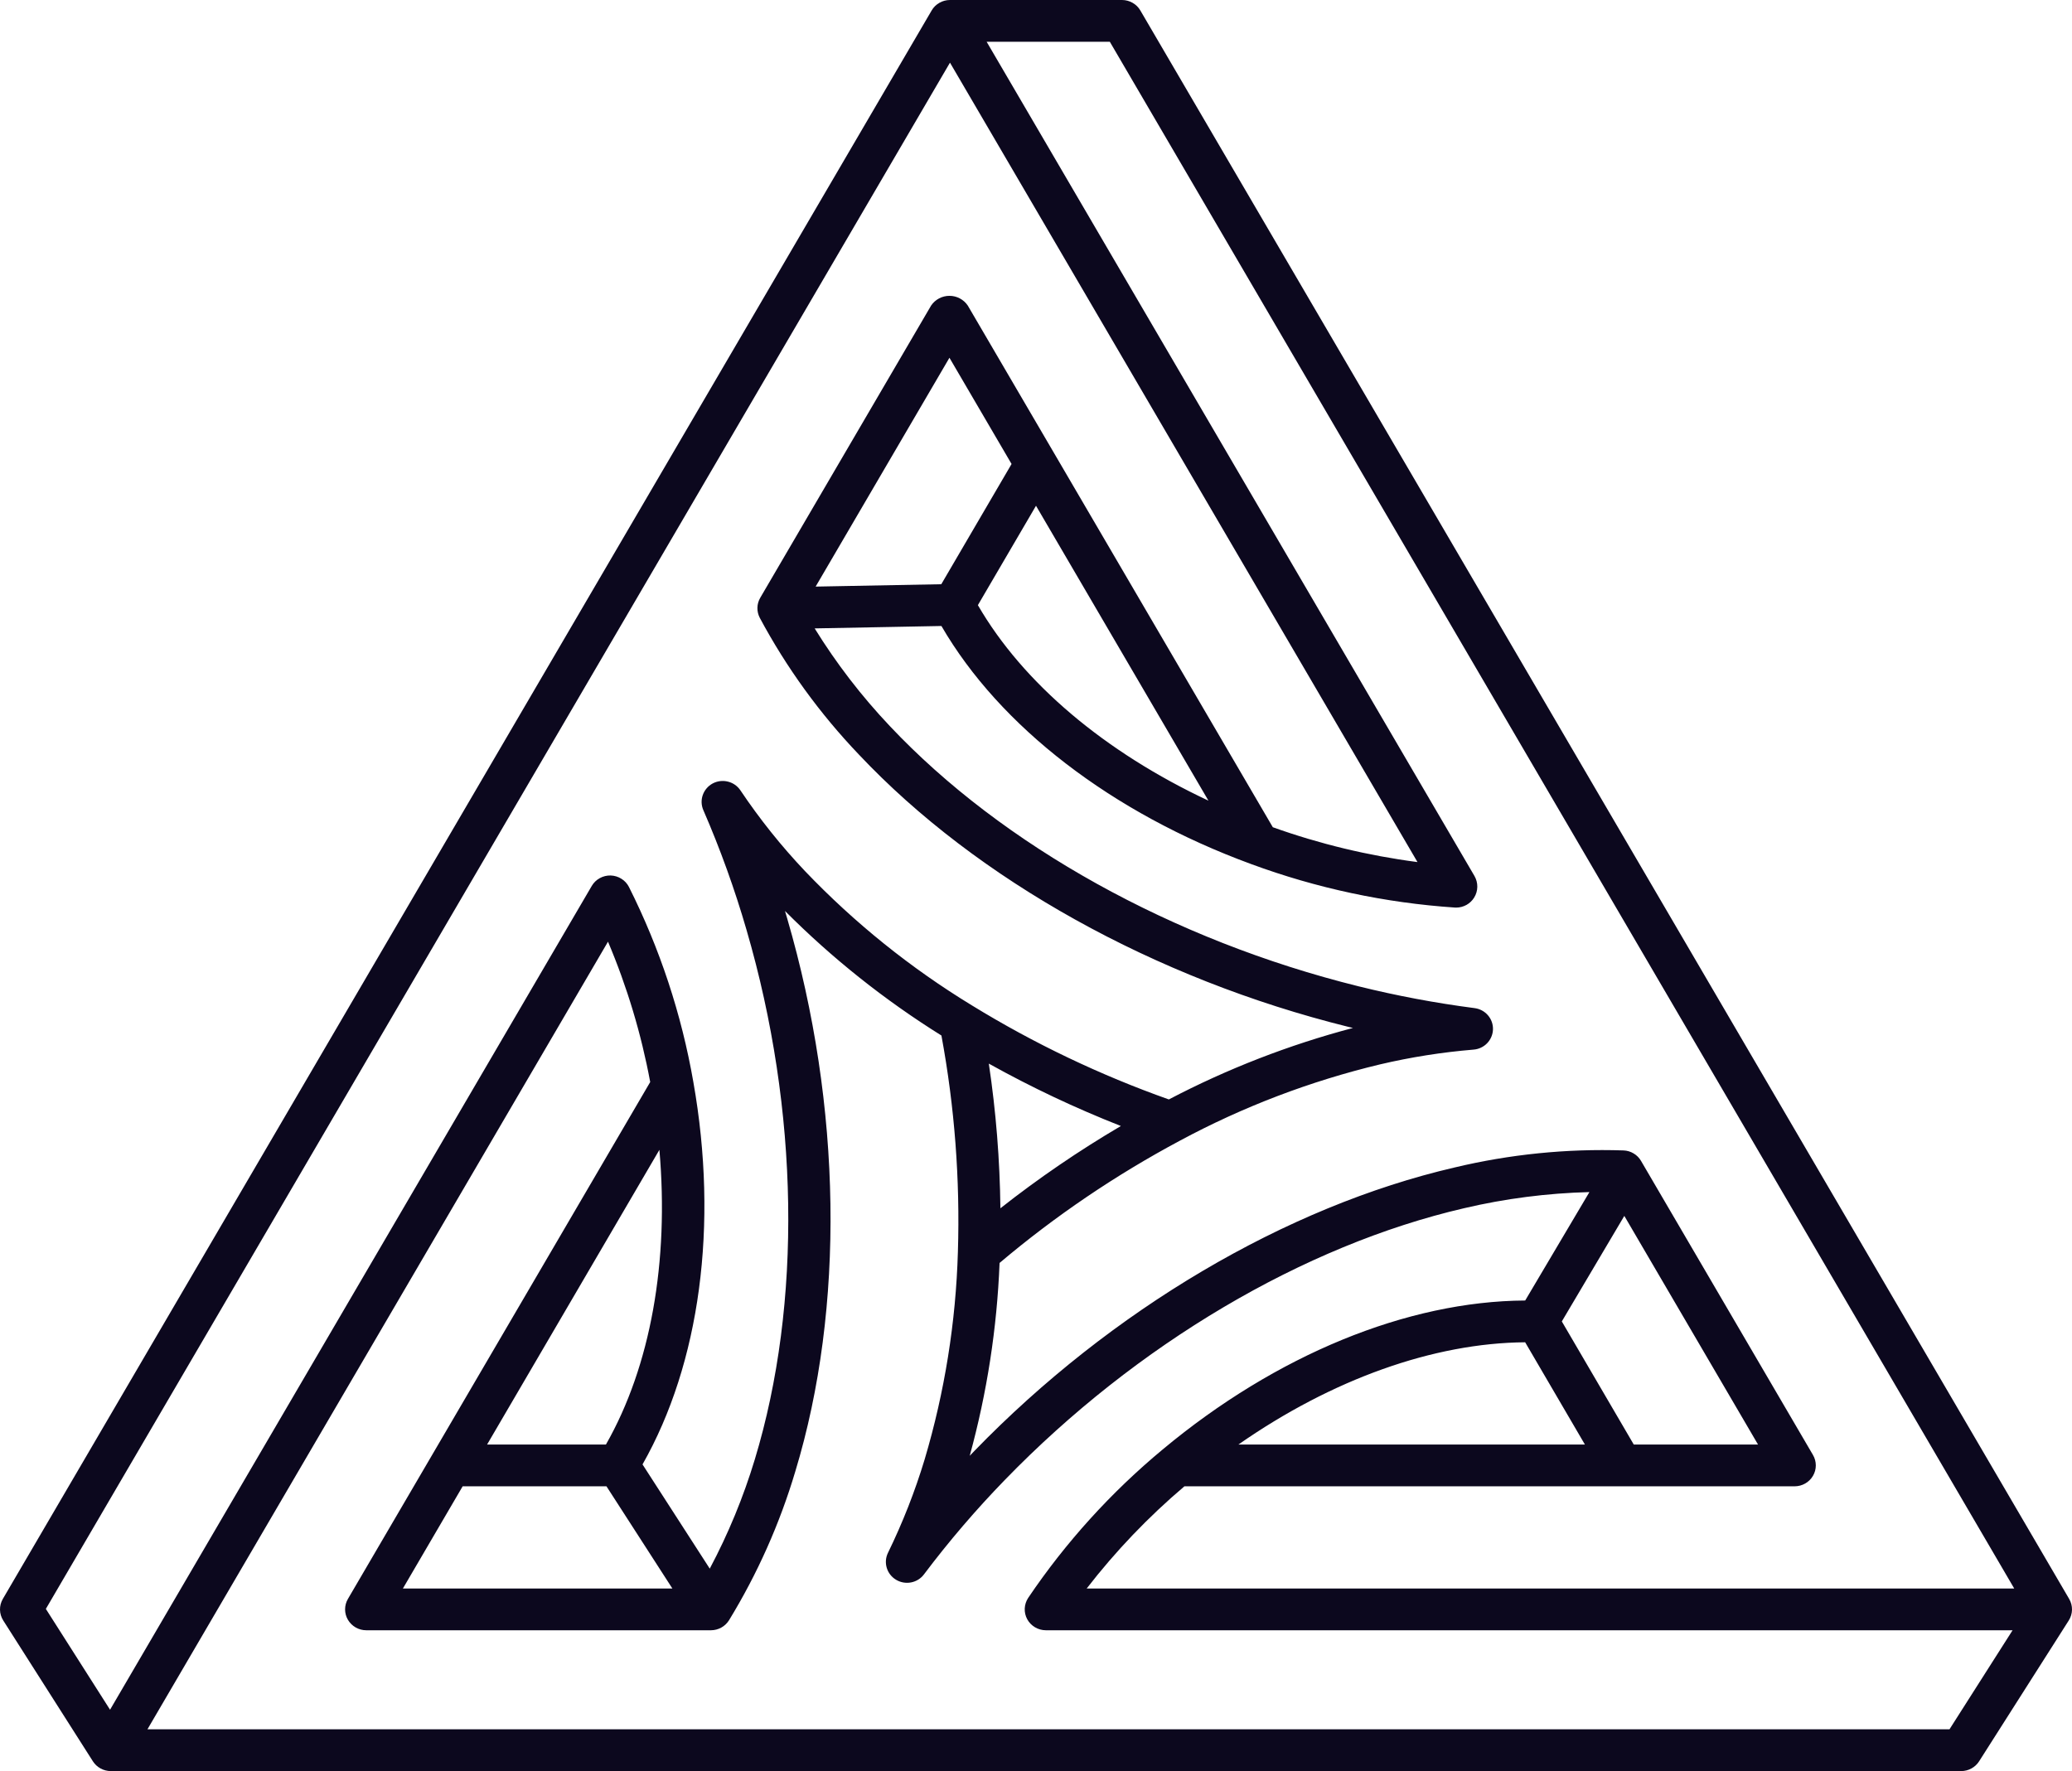 <?xml version="1.0" encoding="UTF-8"?>
<svg xmlns="http://www.w3.org/2000/svg" width="62" height="53" viewBox="0 0 62 53" fill="none">
  <path d="M61.915 47.848L34.122 0.313C34.067 0.217 33.987 0.139 33.89 0.084C33.794 0.029 33.685 -2.97392e-05 33.574 2.29911e-08H28.426C28.315 -2.97392e-05 28.206 0.029 28.11 0.084C28.013 0.139 27.933 0.217 27.878 0.313L0.085 47.848C0.027 47.947 -0.002 48.059 0 48.172C0.002 48.286 0.036 48.397 0.097 48.493L2.78 52.708C2.837 52.797 2.916 52.871 3.01 52.922C3.103 52.973 3.209 53 3.316 53H58.684C58.791 53 58.897 52.973 58.99 52.922C59.084 52.871 59.163 52.797 59.22 52.708L61.903 48.493C61.964 48.397 61.998 48.286 62 48.172C62.002 48.059 61.973 47.947 61.915 47.848ZM60.271 47.536H32.517C33.381 46.419 34.361 45.394 35.441 44.478H53.701C53.812 44.478 53.921 44.449 54.017 44.394C54.114 44.339 54.194 44.26 54.249 44.165C54.305 44.07 54.334 43.963 54.334 43.853C54.334 43.743 54.305 43.635 54.249 43.54L49.156 34.829L49.104 34.74C49.051 34.648 48.975 34.571 48.883 34.517C48.792 34.462 48.688 34.431 48.581 34.427C46.878 34.37 45.176 34.542 43.521 34.938C38.487 36.106 33.251 39.197 29.155 43.421C29.109 43.469 29.063 43.517 29.017 43.565C29.534 41.68 29.833 39.744 29.91 37.794C31.573 36.389 33.383 35.162 35.308 34.134C37.194 33.119 39.207 32.352 41.294 31.852C42.214 31.636 43.149 31.488 44.092 31.41C44.248 31.398 44.394 31.329 44.501 31.217C44.608 31.105 44.67 30.957 44.674 30.803C44.678 30.648 44.624 30.498 44.522 30.381C44.42 30.263 44.278 30.188 44.123 30.168C42.952 30.016 41.791 29.798 40.646 29.514C35.105 28.141 29.996 25.304 26.628 21.73C25.779 20.833 25.025 19.853 24.377 18.805L28.17 18.733C29.917 21.744 33.266 24.327 37.437 25.857C39.395 26.58 41.45 27.019 43.537 27.159C43.55 27.16 43.562 27.16 43.574 27.16C43.682 27.16 43.788 27.131 43.883 27.079C43.977 27.026 44.055 26.951 44.111 26.86C44.171 26.763 44.204 26.652 44.205 26.538C44.207 26.425 44.177 26.313 44.12 26.214L29.523 1.25H33.209L60.271 47.536ZM52.605 43.228H48.887L46.734 39.544L48.604 36.386L52.605 43.228ZM45.637 40.168L47.425 43.228H37.057C39.854 41.277 42.893 40.189 45.637 40.168ZM29.588 31.829C30.861 32.538 32.181 33.162 33.54 33.696C32.283 34.435 31.078 35.258 29.935 36.158C29.918 34.709 29.803 33.263 29.588 31.829ZM31 15.135L36.16 23.96C33.071 22.513 30.616 20.45 29.261 18.109L31 15.135ZM28.41 10.706L30.269 13.885L28.166 17.483L24.406 17.554L28.41 10.706ZM28.426 1.875L42.415 25.798C40.938 25.605 39.487 25.256 38.086 24.755L31.548 13.572L28.958 9.143C28.898 9.054 28.817 8.981 28.721 8.93C28.625 8.879 28.519 8.853 28.41 8.853C28.302 8.853 28.195 8.879 28.099 8.93C28.003 8.981 27.922 9.054 27.862 9.143L22.749 17.888C22.696 17.979 22.666 18.082 22.664 18.187C22.662 18.292 22.686 18.396 22.735 18.489C23.533 19.979 24.53 21.355 25.701 22.581C29.232 26.328 34.567 29.296 40.339 30.727C40.387 30.739 40.436 30.75 40.484 30.762C38.572 31.267 36.723 31.985 34.975 32.901C32.917 32.171 30.944 31.229 29.086 30.089C27.25 28.971 25.571 27.62 24.09 26.07C23.378 25.319 22.731 24.51 22.156 23.652C22.069 23.522 21.936 23.428 21.782 23.39C21.628 23.351 21.466 23.371 21.326 23.445C21.187 23.52 21.081 23.643 21.029 23.791C20.977 23.939 20.983 24.1 21.046 24.244C21.553 25.411 21.985 26.609 22.339 27.831C23.913 33.227 24.003 39.001 22.586 43.673C22.244 44.803 21.793 45.898 21.238 46.942L19.226 43.823C20.942 40.804 21.506 36.669 20.747 32.38C20.394 30.352 19.745 28.386 18.82 26.543C18.769 26.442 18.691 26.357 18.594 26.297C18.498 26.236 18.387 26.203 18.273 26.199C18.159 26.196 18.046 26.224 17.946 26.279C17.846 26.334 17.764 26.414 17.707 26.512L3.293 51.164L1.372 48.147L28.426 1.875ZM19.731 34.409C20.023 37.752 19.47 40.879 18.131 43.228H14.575L19.731 34.409ZM13.844 44.478H18.147L20.119 47.536H12.056L13.844 44.478ZM58.334 51.75H4.412L18.193 28.18C18.765 29.531 19.188 30.939 19.456 32.38L12.93 43.54L10.411 47.848C10.355 47.943 10.326 48.051 10.326 48.161C10.326 48.27 10.355 48.378 10.411 48.473C10.467 48.568 10.547 48.647 10.643 48.702C10.739 48.757 10.848 48.786 10.959 48.786H21.273C21.382 48.786 21.488 48.758 21.583 48.706C21.678 48.654 21.757 48.578 21.814 48.487C22.666 47.092 23.333 45.595 23.798 44.032C25.284 39.136 25.195 33.105 23.555 27.485C23.534 27.41 23.512 27.335 23.489 27.261C24.899 28.677 26.47 29.927 28.17 30.988C28.565 33.123 28.73 35.293 28.663 37.462C28.602 39.566 28.268 41.653 27.668 43.673C27.378 44.632 27.011 45.566 26.571 46.468C26.502 46.608 26.489 46.768 26.534 46.918C26.578 47.067 26.678 47.194 26.813 47.275C26.948 47.356 27.108 47.384 27.263 47.354C27.418 47.324 27.555 47.238 27.649 47.112C28.395 46.121 29.204 45.176 30.07 44.285C34 40.232 39.009 37.269 43.81 36.156C45.04 35.867 46.296 35.706 47.56 35.673L45.638 38.918C42.105 38.938 38.185 40.546 34.791 43.375C33.243 44.66 31.888 46.156 30.766 47.817C30.704 47.912 30.668 48.021 30.663 48.134C30.658 48.246 30.684 48.358 30.738 48.457C30.793 48.557 30.873 48.639 30.971 48.697C31.069 48.755 31.181 48.786 31.295 48.786H60.222L58.334 51.75Z" fill="#0C081E"></path>
</svg>

